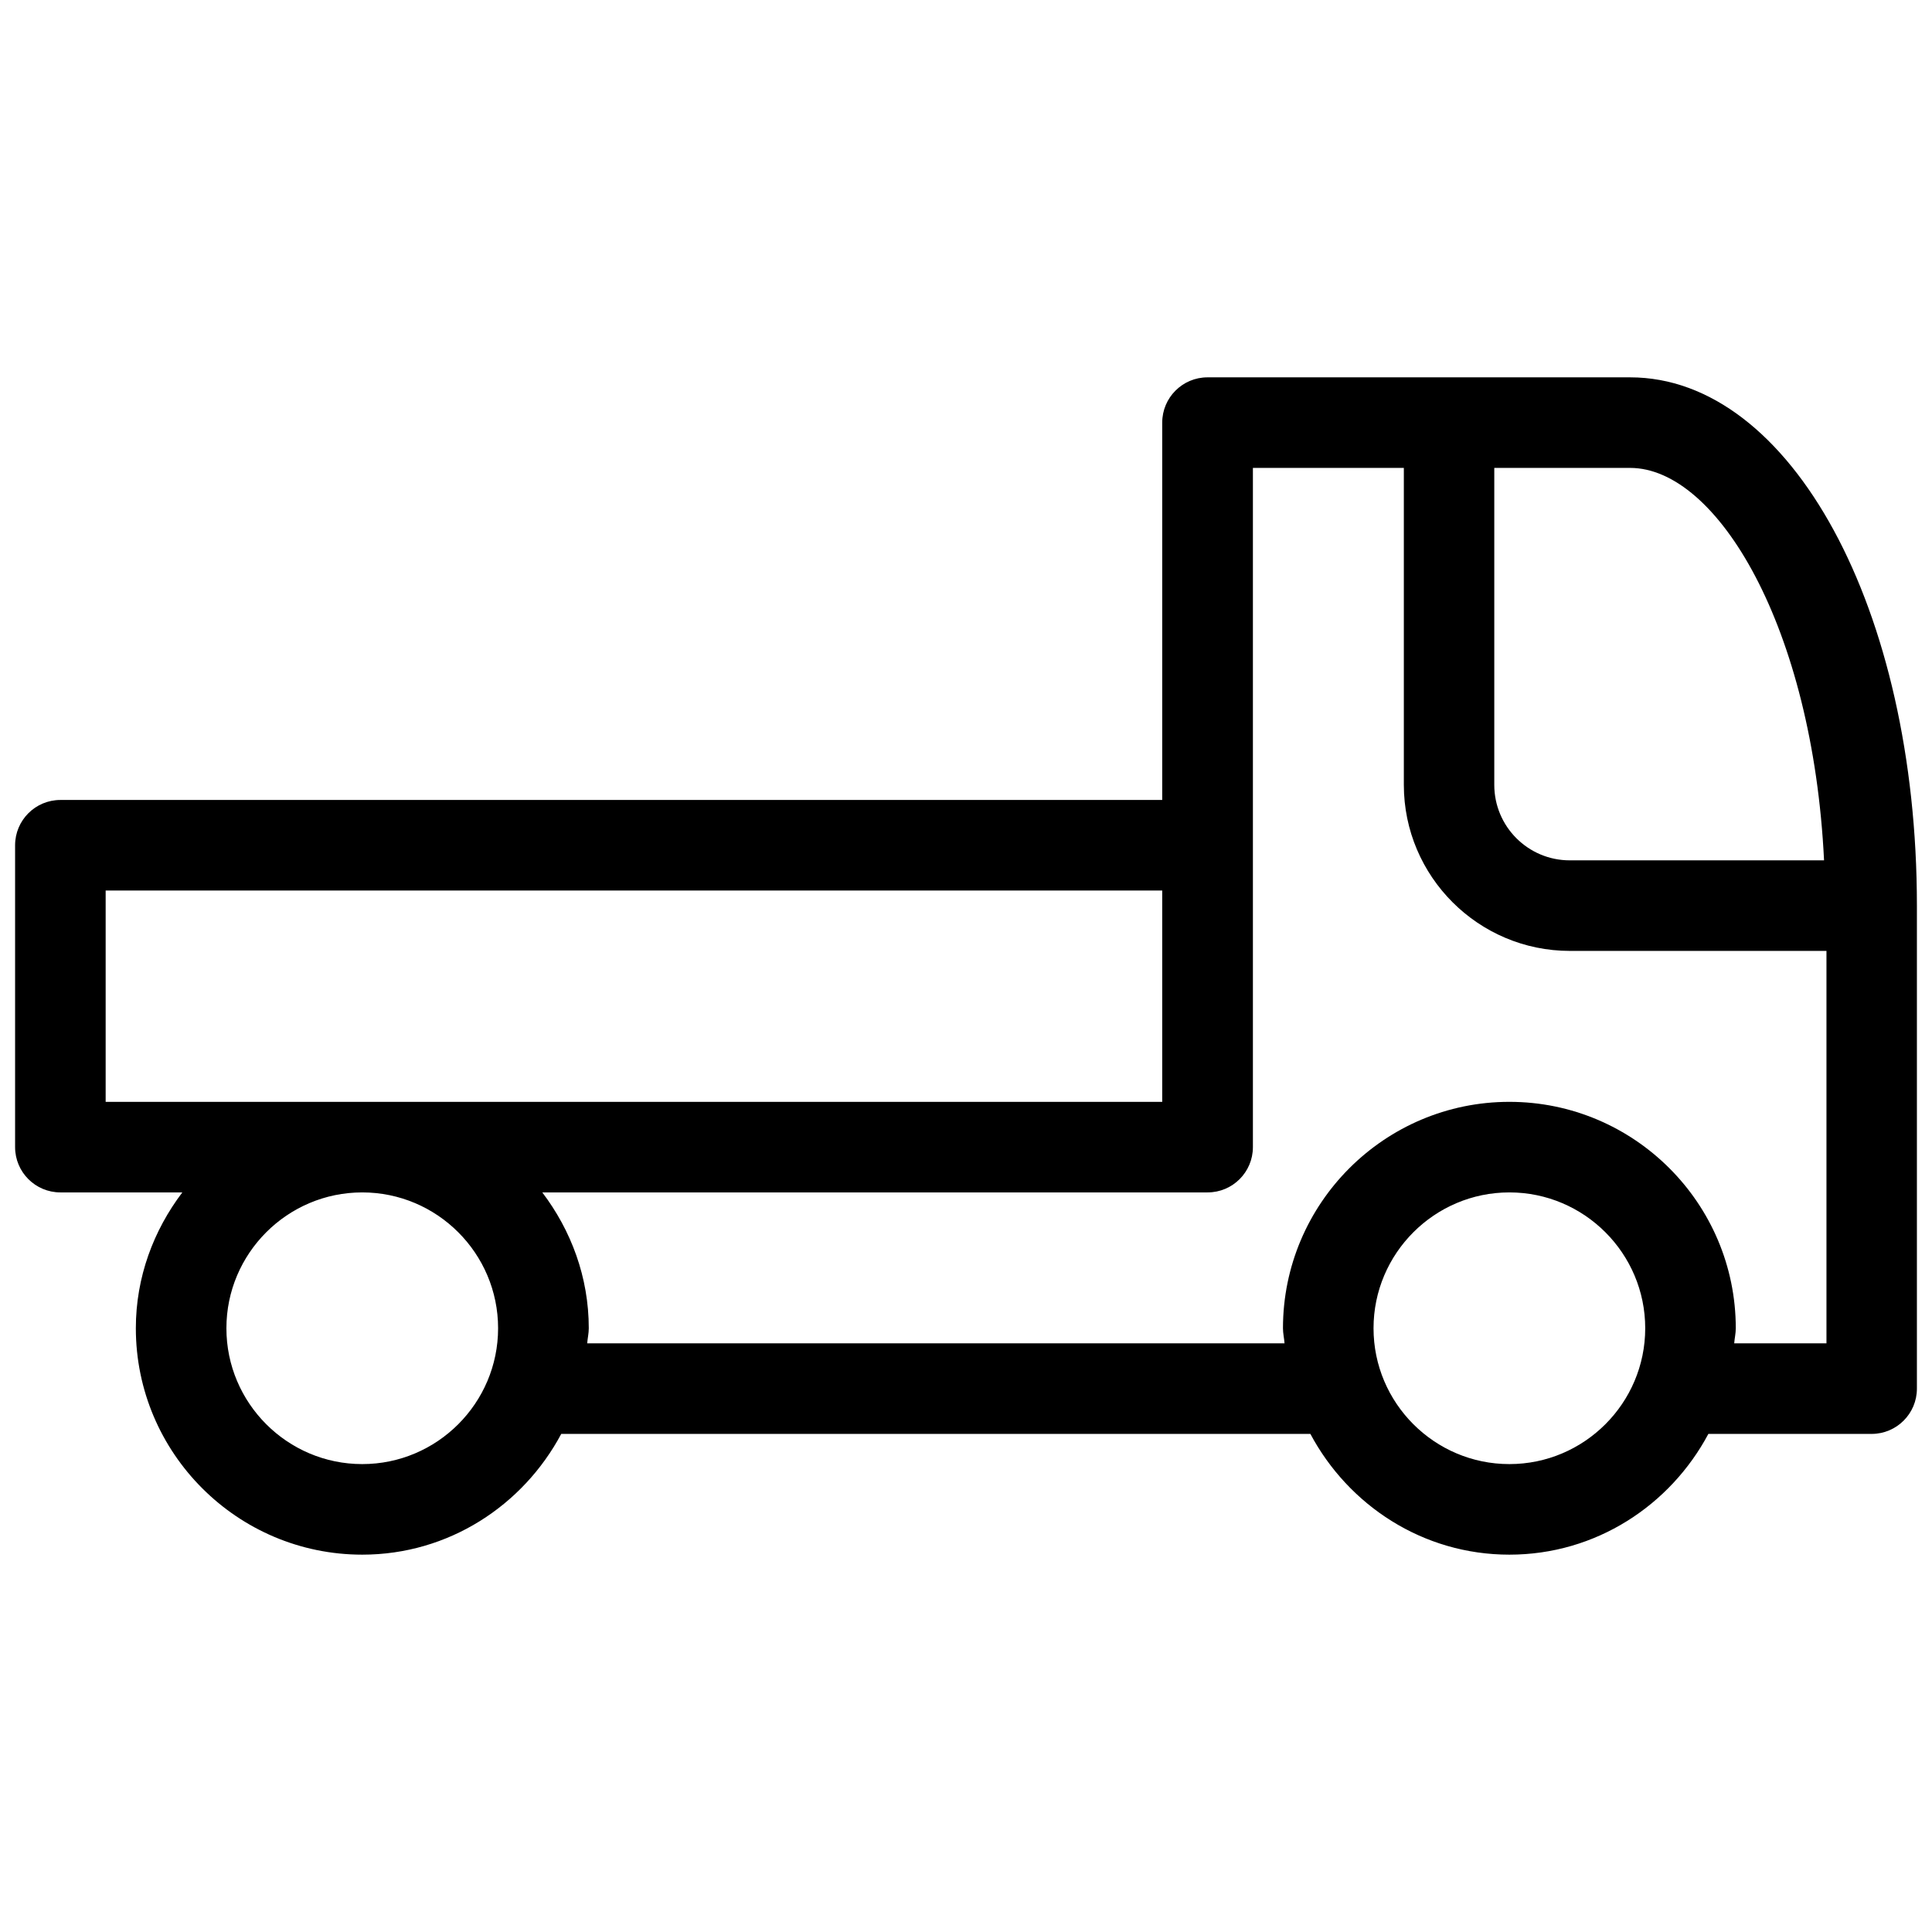 <svg id="&#x421;&#x43B;&#x43E;&#x439;_1" enable-background="new 0 0 16 16" viewBox="0 0 16 16" xmlns="http://www.w3.org/2000/svg"><path d="m13.5 3.125h-3.5c-.207 0-.375.168-.375.375v3.125h-9.125c-.207 0-.375.168-.375.375v2.5c0 .207.168.375.375.375h1.01c-.238.314-.385.701-.385 1.125 0 1.034.841 1.875 1.875 1.875.716 0 1.332-.408 1.648-1h6.204c.316.592.932 1 1.648 1s1.332-.408 1.648-1h1.352c.207 0 .375-.168.375-.375v-4c0-2.453-1.043-4.375-2.375-4.375zm1.606 4h-2.106c-.345 0-.625-.28-.625-.625v-2.625h1.125c.722 0 1.512 1.321 1.606 3.25zm-14.231.25h8.75v1.75h-8.75zm2.125 4.75c-.62 0-1.125-.505-1.125-1.125s.505-1.125 1.125-1.125 1.125.505 1.125 1.125-.505 1.125-1.125 1.125zm9.5 0c-.62 0-1.125-.505-1.125-1.125s.505-1.125 1.125-1.125 1.125.505 1.125 1.125-.505 1.125-1.125 1.125zm1.862-1c.003-.042.013-.082.013-.125 0-1.034-.841-1.875-1.875-1.875s-1.875.841-1.875 1.875c0 .043.01.083.013.125h-5.775c.003-.042.013-.082.013-.125 0-.424-.147-.811-.385-1.125h5.51c.207 0 .375-.168.375-.375v-5.625h1.25v2.625c0 .758.617 1.375 1.375 1.375h2.125v3.25z" fill="rgb(0,0,0)"/></svg>